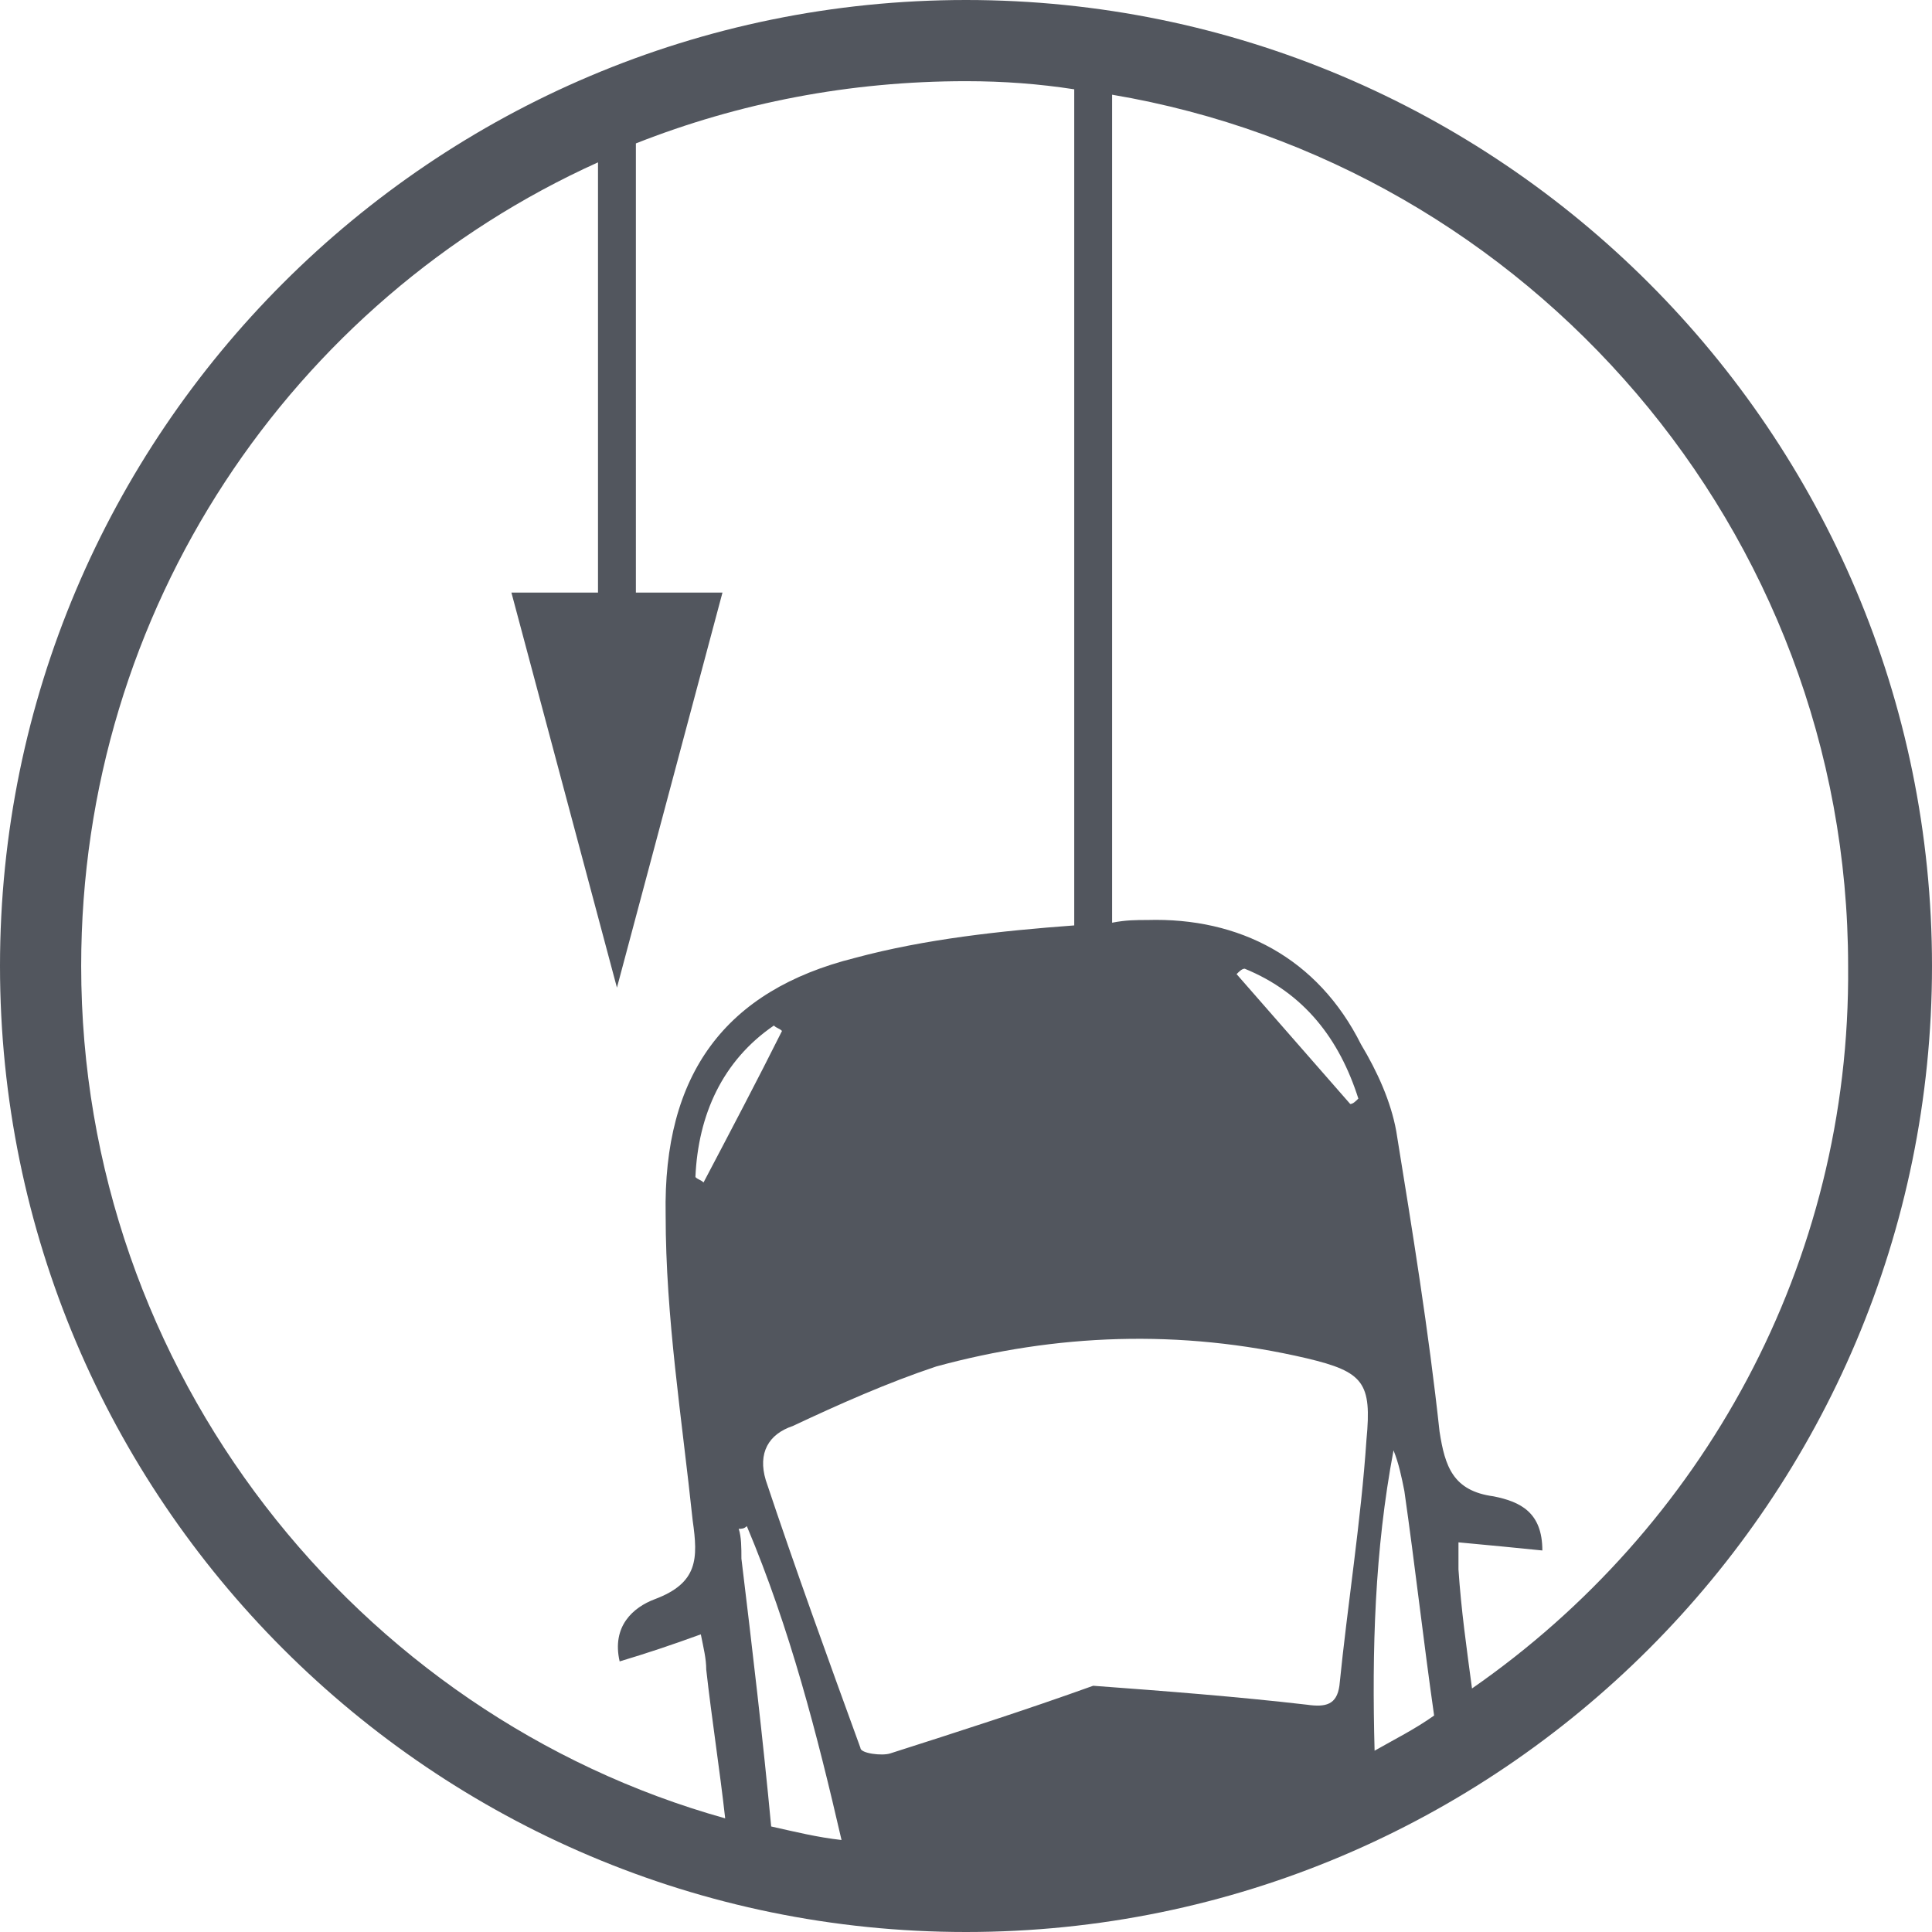 <?xml version="1.0" encoding="utf-8"?>
<!-- Generator: Adobe Illustrator 24.1.2, SVG Export Plug-In . SVG Version: 6.00 Build 0)  -->
<svg version="1.1" id="Слой_1" xmlns="http://www.w3.org/2000/svg" xmlns:xlink="http://www.w3.org/1999/xlink" x="0px" y="0px"
	 viewBox="0 0 71.4 71.4" style="enable-background:new 0 0 71.4 71.4;" xml:space="preserve">
<style type="text/css">
	.st0{fill:#52565E;}
</style>
<path class="st0" d="M35.7,0C16,0,0,16,0,35.7c0,19.7,16,35.7,35.7,35.7c19.7,0,35.7-16,35.7-35.7C71.4,16,55.4,0,35.7,0z M3,35.7
	C3,22.5,10.8,11.1,22.1,6v15.9h-3.2l3.9,14.6l3.9-14.6h-3.2V5.3C27.3,3.8,31.4,3,35.7,3c1.4,0,2.7,0.1,4,0.3v30.9
	c-2.7,0.2-5.5,0.5-8.1,1.2c-4.8,1.2-7.1,4.3-7,9.5c0,3.8,0.6,7.5,1,11.3c0.2,1.4,0.2,2.3-1.4,2.9c-0.8,0.3-1.6,1-1.3,2.3
	c1-0.3,1.9-0.6,3-1c0.1,0.5,0.2,0.9,0.2,1.3c0.2,1.8,0.5,3.7,0.7,5.5C13.2,63.4,3,50.7,3,35.7z M48.3,50.2c2.1,0.5,2.4,0.9,2.2,3
	c-0.2,3-0.7,6.1-1,9.1C49.4,63,49,63.1,48.3,63c-2.6-0.3-5.2-0.5-7.9-0.7c-2.5,0.9-5,1.7-7.5,2.5c-0.3,0.1-1.1,0-1.1-0.2
	c-1.2-3.3-2.4-6.6-3.5-9.9c-0.3-1,0.1-1.7,1-2c1.7-0.8,3.5-1.6,5.3-2.2C39,49.3,43.6,49.1,48.3,50.2z M45.7,36
	c0.1-0.1,0.2-0.2,0.3-0.2c2.2,0.9,3.5,2.6,4.2,4.8c-0.1,0.1-0.2,0.2-0.3,0.2C48.5,39.2,47.1,37.6,45.7,36z M51.5,53.6
	c0.2,0.5,0.3,1,0.4,1.5c0.4,2.8,0.7,5.5,1.1,8.3c-0.7,0.5-1.5,0.9-2.2,1.3C50.7,61,50.8,57.3,51.5,53.6z M27.4,57.6
	c0-0.4,0-0.8-0.1-1.1c0.1,0,0.2,0,0.3-0.1c1.6,3.8,2.6,7.7,3.5,11.6c-0.9-0.1-1.7-0.3-2.6-0.5C28.2,64.3,27.8,60.9,27.4,57.6z
	 M26,43.7c-0.1-0.1-0.2-0.1-0.3-0.2c0.1-2.3,1-4.3,2.9-5.6c0.1,0.1,0.2,0.1,0.3,0.2C28,39.9,27,41.8,26,43.7z M54.4,62.4
	c-0.2-1.5-0.4-2.9-0.5-4.4c0-0.3,0-0.5,0-1c1.1,0.1,2.1,0.2,3.1,0.3c0-1.4-0.8-1.8-1.8-2c-1.5-0.2-1.8-1.1-2-2.4
	c-0.4-3.7-1-7.4-1.6-11.1c-0.2-1.1-0.7-2.2-1.3-3.2c-1.6-3.2-4.5-4.7-7.9-4.6c-0.4,0-0.8,0-1.3,0.1V3.5
	c15.4,2.6,27.2,16.1,27.2,32.2C68.4,46.7,62.9,56.5,54.4,62.4z"/>
</svg>

